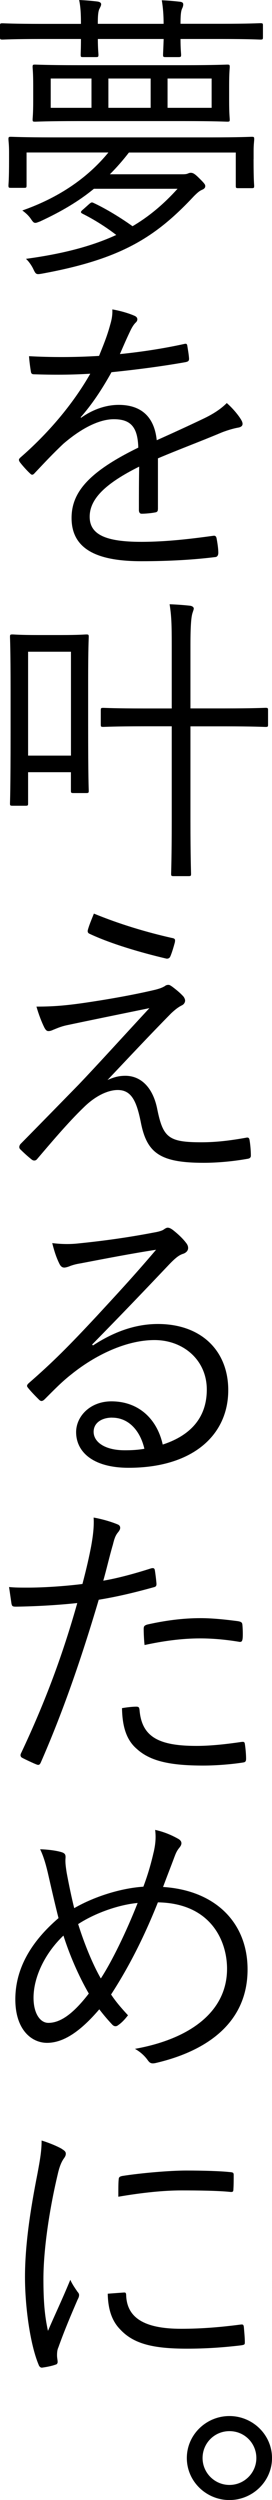 <?xml version="1.0" encoding="UTF-8"?><svg id="_レイヤー_2" xmlns="http://www.w3.org/2000/svg" width="58.57" height="538.07" viewBox="0 0 58.57 538.07"><g id="moji"><path d="M56.62,8c0,.46-.06.52-.52.52-.39,0-2.41-.13-8.52-.13h-8.71c0,2.15.13,3.12.13,3.38,0,.46-.06.52-.58.52h-2.79c-.46,0-.52-.06-.52-.52,0-.26.06-1.24.13-3.38h-14.17c0,2.08.13,3.05.13,3.38,0,.46-.06.52-.52.52h-2.86c-.39,0-.45-.06-.45-.52,0-.33.06-1.37.06-3.38h-8.39c-6.11,0-8.19.13-8.52.13-.46,0-.52-.06-.52-.52v-2.47c0-.46.06-.52.52-.52.33,0,2.41.13,8.52.13h8.39c0-1.95-.06-3.58-.39-5.14,1.43.07,2.92.2,3.96.33.46.06.78.26.78.58,0,.26-.13.52-.33.91-.32.58-.39,1.62-.39,3.31h14.17c0-1.89-.13-3.51-.39-5.07,1.43.06,2.93.2,3.97.32.39.06.65.2.65.58,0,.2-.06.52-.26.91-.26.58-.33,1.62-.33,3.25h8.71c6.11,0,8.12-.13,8.52-.13.46,0,.52.06.52.52v2.47ZM54.6,34.26c0,4.75.13,5.4.13,5.72,0,.46-.06.52-.52.52h-2.92c-.46,0-.52-.06-.52-.52v-7.15h-23.01c-1.3,1.69-2.67,3.25-4.1,4.68h15.41c.52,0,.98,0,1.3-.13.32-.13.46-.19.71-.19.52,0,.91.26,1.95,1.3.98.98,1.17,1.24,1.17,1.56s-.19.59-.65.78c-.58.26-.91.52-1.76,1.36-8.32,8.91-15.73,13.59-32.76,16.71-1.17.2-1.3.2-1.82-.91-.39-.85-1.04-1.76-1.62-2.28,8.19-1.11,14.37-2.8,19.44-5.14-2.27-1.76-4.88-3.38-7.22-4.55-.52-.26-.52-.46.13-.98l1.23-1.1c.46-.39.58-.46.98-.26,2.67,1.24,5.85,3.19,8.39,5.01,3.64-2.15,6.76-4.81,9.69-8.06h-18.01c-3.25,2.67-6.96,4.88-11.57,7.02-.52.19-.78.32-1.04.32-.33,0-.52-.2-.91-.78-.52-.78-1.17-1.36-1.89-1.89,7.61-2.67,13.91-6.83,18.53-12.48H5.72v7.09c0,.46-.06.52-.52.52h-2.86c-.46,0-.52-.06-.52-.52,0-.39.13-.98.13-5.66v-1.56c0-1.62-.13-2.34-.13-2.73,0-.46.06-.52.52-.52.39,0,2.67.13,9.04.13h33.87c6.37,0,8.65-.13,8.97-.13.46,0,.52.06.52.52,0,.39-.13,1.1-.13,2.47v1.82ZM49.34,21.71c0,2.86.13,3.64.13,4.03s-.06.45-.52.45c-.32,0-2.67-.13-9.23-.13h-22.95c-6.56,0-8.91.13-9.23.13-.46,0-.52-.06-.52-.45s.13-1.17.13-4.03v-3.32c0-2.8-.13-3.64-.13-3.97,0-.46.06-.52.52-.52.32,0,2.67.13,9.23.13h22.95c6.57,0,8.91-.13,9.23-.13.46,0,.52.06.52.52,0,.32-.13,1.17-.13,3.97v3.32ZM19.7,16.9h-8.78v6.31h8.78v-6.31ZM32.44,16.9h-9.1v6.31h9.1v-6.31ZM45.57,16.9h-9.49v6.31h9.49v-6.31Z"/><path d="M34,109.53c0,.52-.13.71-.72.78-.65.13-1.95.26-2.79.26-.39,0-.58-.33-.58-.78,0-2.86,0-6.05.06-9.36-7.15,3.57-10.66,6.89-10.66,10.79s3.58,5.4,11.12,5.4c5.4,0,10.73-.65,15.47-1.3.33-.06.59,0,.72.46.19.98.39,2.27.39,3.19,0,.58-.26.84-.52.91-4.62.58-9.95.91-16.06.91-9.1,0-15.02-2.34-15.02-9.3,0-5.46,3.58-9.88,14.37-15.15-.13-4.42-1.62-6.18-5.46-6.11-2.79.06-6.5,1.69-10.66,5.27-2.34,2.21-3.9,3.9-6.18,6.31-.39.46-.65.46-.97.13-.65-.58-1.76-1.82-2.28-2.53-.19-.39-.26-.52.13-.91,5.92-5.14,11.31-11.44,15.08-18.07-4.03.26-8,.26-12.09.13-.52,0-.65-.19-.71-.65-.13-.78-.33-2.21-.39-3.25,4.75.26,9.82.26,15.08-.06.78-1.95,1.69-4.1,2.34-6.5.32-1.1.58-2.08.52-3.51,1.88.33,3.77.91,4.88,1.43.65.32.65.98.13,1.43-.26.26-.65.71-1.17,1.82-.78,1.63-1.37,2.99-2.21,4.94,4.55-.46,9.23-1.17,13.72-2.15.52-.13.65-.13.78.26.13.91.32,1.82.39,2.86,0,.46-.13.65-.84.78-5.14.91-10.66,1.62-15.86,2.15-2.21,3.97-4.29,7.02-6.63,9.69l.06.13c2.73-1.95,5.59-2.79,8.12-2.79,4.81,0,7.67,2.53,8.19,7.61,3.19-1.43,6.89-3.12,10.14-4.68,1.89-.91,3.58-1.95,4.94-3.32,1.5,1.3,2.79,2.99,3.19,3.77.52.98,0,1.37-.65,1.5-.78.13-2.08.46-3.58,1.04-4.94,2.08-9.04,3.58-13.78,5.59v10.92Z"/><path d="M18.98,155.74c0,12.16.13,14.11.13,14.43,0,.46-.06.52-.52.52h-2.8c-.45,0-.52-.06-.52-.52v-3.97H6.05v6.7c0,.45-.06.52-.52.52h-2.86c-.46,0-.52-.07-.52-.52,0-.39.13-2.47.13-15.41v-8.91c0-8.97-.13-11.18-.13-11.51,0-.46.06-.52.52-.52.39,0,1.56.13,5.46.13h5c3.97,0,5.14-.13,5.46-.13.46,0,.52.06.52.52,0,.32-.13,2.41-.13,9.56v9.1ZM15.28,140.27H6.05v22.36h9.23v-22.36ZM57.72,155.94c0,.46-.06.52-.52.52-.32,0-2.47-.13-8.84-.13h-7.35v20.28c0,7.74.13,11.12.13,11.44,0,.46-.06.52-.52.52h-3.25c-.46,0-.52-.06-.52-.52,0-.33.13-3.71.13-11.38v-20.35h-5.92c-6.37,0-8.45.13-8.84.13-.46,0-.52-.06-.52-.52v-3.06c0-.45.06-.52.52-.52.39,0,2.47.13,8.84.13h5.92v-13.52c0-4.62-.06-6.37-.46-8.91,1.69.06,3.32.2,4.42.32.46.06.78.32.78.58,0,.33-.19.65-.32,1.17-.2.72-.39,2.34-.39,6.7v13.65h7.35c6.37,0,8.52-.13,8.84-.13.46,0,.52.07.52.52v3.06Z"/><path d="M21.39,215.35c5.2-.84,9.1-1.63,12.09-2.34.98-.26,1.5-.46,2.02-.78.26-.2.46-.26.78-.26.26,0,.39.13.71.32.78.58,1.69,1.3,2.41,2.08.32.32.46.78.46.98,0,.39-.26.84-.72,1.04-.78.39-1.43.91-2.27,1.69-4.68,4.75-9.1,9.49-13.72,14.37,1.3-.58,2.4-.91,3.83-.91,3.38,0,5.98,2.54,6.89,7.22,1.24,6.11,2.47,7.09,9.49,7.09,3.31,0,6.31-.39,9.62-.98.52-.13.71.06.78.65.13.78.26,2.08.26,3.19,0,.46-.26.65-.85.72-2.92.52-6.31.84-9.3.84-9.36,0-12.22-2.08-13.52-8.58-.91-4.62-2.01-7.09-5-7.09-2.08,0-4.81,1.24-7.35,3.77-3.32,3.19-7.15,7.74-10.08,11.18-.26.26-.65.33-1.04.06-.91-.71-1.82-1.56-2.54-2.27-.32-.33-.19-.85.13-1.17,4.81-4.88,9.49-9.69,12.42-12.68,4.09-4.29,8.91-9.62,15.28-16.51-6.96,1.43-12.42,2.54-17.94,3.71-1.37.32-2.15.72-2.67.91-.58.26-.78.32-1.17.32-.32,0-.58-.26-.85-.78-.52-1.04-1.17-2.67-1.69-4.49,4.36,0,7.48-.33,13.52-1.3ZM37.12,201.89c.58.13.65.32.52.98-.26.97-.65,2.28-.97,2.99-.13.33-.46.52-.85.46-5.53-1.3-11.96-3.19-16.51-5.33-.32-.13-.52-.39-.39-.85.26-.98.78-2.21,1.3-3.51,5.53,2.28,11.38,4.03,16.9,5.27Z"/><path d="M20.02,289.58c4.68-3.06,9.29-4.62,13.98-4.62,9.36,0,15.15,5.79,15.15,14.24,0,9.69-7.67,16.71-21.45,16.71-7.8,0-11.31-3.51-11.31-7.67,0-3.38,2.99-6.63,7.6-6.63,5.85,0,9.82,3.77,11.05,9.3,5.59-1.82,9.49-5.46,9.49-11.83s-5.07-10.66-11.25-10.66-12.87,3.31-17.88,7.35c-2.08,1.62-3.77,3.38-5.72,5.33-.52.52-.85.59-1.3.13-.78-.78-1.75-1.76-2.4-2.6-.26-.32-.2-.58.26-.98,5.14-4.49,8.45-7.8,14.69-14.5,3.77-4.1,7.67-8.26,12.68-14.17-5.4.84-10.47,1.82-16.25,2.93-.85.13-1.63.33-2.28.58-.46.2-.98.33-1.23.33-.46,0-.78-.26-1.04-.78-.58-1.17-1.04-2.41-1.56-4.49,2.15.26,3.96.26,5.72.06,5.14-.52,10.47-1.24,16.19-2.34.78-.13,1.56-.32,2.02-.59.26-.19.65-.45.91-.45.32,0,.65.13,1.17.52,1.23.97,2.21,1.95,2.79,2.73.33.39.46.78.46,1.11,0,.52-.33.97-.98,1.23-.85.26-1.56.72-3.06,2.28-5.79,6.11-10.14,10.66-16.64,17.29l.2.19ZM24.12,305.11c-2.08,0-3.96,1.04-3.96,3.06,0,2.15,2.34,3.97,6.7,3.97,1.43,0,2.73-.06,4.23-.32-.85-3.71-3.25-6.7-6.96-6.7Z"/><path d="M32.57,337.55c.52-.13.71,0,.78.45.13.78.26,1.89.33,2.67.06.65-.06.84-.65.97-4.23,1.17-7.8,2.02-11.77,2.67-3.9,13.2-7.87,24.51-12.48,35.04-.26.58-.52.58-.98.39-.52-.2-2.21-.98-3.06-1.43-.32-.2-.39-.52-.26-.85,5.4-11.44,9.1-21.58,12.16-32.44-4.23.45-8.71.71-13.13.78-.78,0-.91-.06-1.04-.65-.13-.91-.33-2.28-.52-3.58,1.23.13,2.34.13,4.1.13,3.06,0,7.54-.26,11.7-.78.91-3.45,1.43-5.79,1.89-8.19.32-1.82.65-3.97.52-6.11,1.82.32,3.83.91,5.2,1.49.33.13.52.39.52.72s-.19.65-.52,1.04c-.46.59-.71,1.17-1.04,2.54-.78,2.67-1.37,5.33-2.08,7.8,3.06-.52,6.7-1.5,10.34-2.67ZM29.32,367.32c.52,0,.65.13.72.65.46,5.85,4.1,7.8,12.29,7.8,3.31,0,6.96-.46,9.62-.85.52-.06.71-.06.78.46.13.78.26,2.21.26,3.12,0,.65-.19.78-.71.85-2.02.32-5.4.65-8.52.65-7.02,0-11.38-.91-14.3-3.58-2.28-1.95-3.12-4.88-3.19-8.78,1.1-.19,2.34-.32,3.05-.32ZM30.94,350.61c0-.58.13-.78.84-.98,3.77-.84,7.54-1.36,11.38-1.36,2.67,0,5.53.32,8.06.65.78.13.91.33.97.72.07.65.13,2.02.07,2.86-.07.78-.26.98-.85.85-2.79-.46-5.59-.72-8.32-.72-4.03,0-8.06.58-11.96,1.43-.13-1.1-.19-2.67-.19-3.45Z"/><path d="M33.09,398.65c.39-1.75.52-3.12.32-4.81,2.28.52,3.84,1.3,5.01,1.95.85.52.78,1.17.26,1.82-.65.78-.84,1.3-1.3,2.54-.58,1.56-1.23,3.19-2.27,5.98,11.25.72,18.2,7.67,18.2,17.75,0,11.57-8.91,17.62-19.83,20.15-.91.19-1.23,0-1.69-.65-.65-.91-1.56-1.75-2.73-2.41,11.64-2.08,19.83-7.87,19.83-17.23,0-6.04-3.51-14.11-14.89-14.3-3.19,8-6.5,14.3-10.08,19.83.98,1.5,2.15,2.86,3.64,4.48-.71.91-1.3,1.56-2.15,2.15-.33.26-.78.33-1.23-.13-.85-.91-1.82-2.02-2.8-3.31-4.1,4.81-7.74,7.22-11.25,7.22-3.32,0-6.83-2.8-6.83-9.36s3.32-12.35,9.3-17.49c-.65-2.54-1.43-5.92-2.08-8.78-.58-2.6-1.1-4.42-1.88-6.04,1.88.06,3.64.32,4.68.65.78.26.84.65.78,1.37-.06.91.06,1.75.26,3.05.52,2.8,1.1,5.53,1.62,7.61,4.16-2.41,9.88-4.29,14.89-4.62.91-2.41,1.62-4.81,2.21-7.41ZM7.22,429.98c0,3.38,1.43,5.4,3.19,5.4,2.34,0,5.07-1.56,8.71-6.31-2.28-3.96-4.16-8.39-5.46-12.48-3.96,3.77-6.44,8.91-6.44,13.39ZM21.71,425.82c2.34-3.58,5.46-9.95,7.93-16.25-4.16.39-9.23,2.21-12.81,4.55,1.3,4.16,3.12,8.65,4.88,11.7Z"/><path d="M13.26,462.48c.65.39.91.65.91,1.04s-.13.65-.46,1.1c-.58.84-.97,1.95-1.3,3.44-1.82,7.67-3.06,16.25-3.06,22.43,0,4.75.26,7.93.98,11.18,1.56-3.64,2.93-6.44,4.81-10.99.46,1.04,1.04,1.82,1.56,2.6.2.19.33.46.33.65,0,.39-.13.65-.33,1.04-1.43,3.32-2.79,6.5-4.16,10.34-.19.39-.26.98-.26,1.62,0,.58.13.98.13,1.43,0,.26-.13.52-.46.58-.91.33-2.02.52-2.92.65-.33,0-.59-.26-.72-.65-1.82-4.35-2.93-12.48-2.93-18.85,0-6.96,1.17-14.56,2.67-22.17.58-3.12.91-5,.91-7.22,1.69.52,3.38,1.24,4.29,1.76ZM26.72,493.42c.32-.06.45.13.45.65.2,4.94,4.16,7.15,11.83,7.15,4.62,0,8.84-.39,12.81-.91.52-.06.65,0,.71.65.06.78.2,2.15.2,3.05,0,.59,0,.65-.85.78-3.9.46-7.54.71-11.64.71-7.28,0-11.44-1.04-14.3-4.09-1.89-1.89-2.67-4.49-2.73-7.74l3.51-.26ZM25.55,469.24c0-.59.13-.78.78-.91,4.1-.65,10.34-1.17,13.78-1.17,3.77,0,7.48.13,9.23.32.85.06.98.13.98.65,0,1.04,0,2.08-.06,3.05,0,.52-.13.65-.72.58-2.54-.26-6.76-.32-10.47-.32s-8.39.46-13.59,1.36c0-1.75,0-2.79.06-3.57Z"/><path d="M58.57,529.04c0,5-4.16,9.04-9.17,9.04s-9.17-4.03-9.17-9.04,4.16-9.04,9.17-9.04,9.17,4.03,9.17,9.04ZM43.62,529.04c0,3.19,2.6,5.79,5.79,5.79s5.79-2.6,5.79-5.79-2.54-5.79-5.79-5.79-5.79,2.6-5.79,5.79Z"/></g></svg>